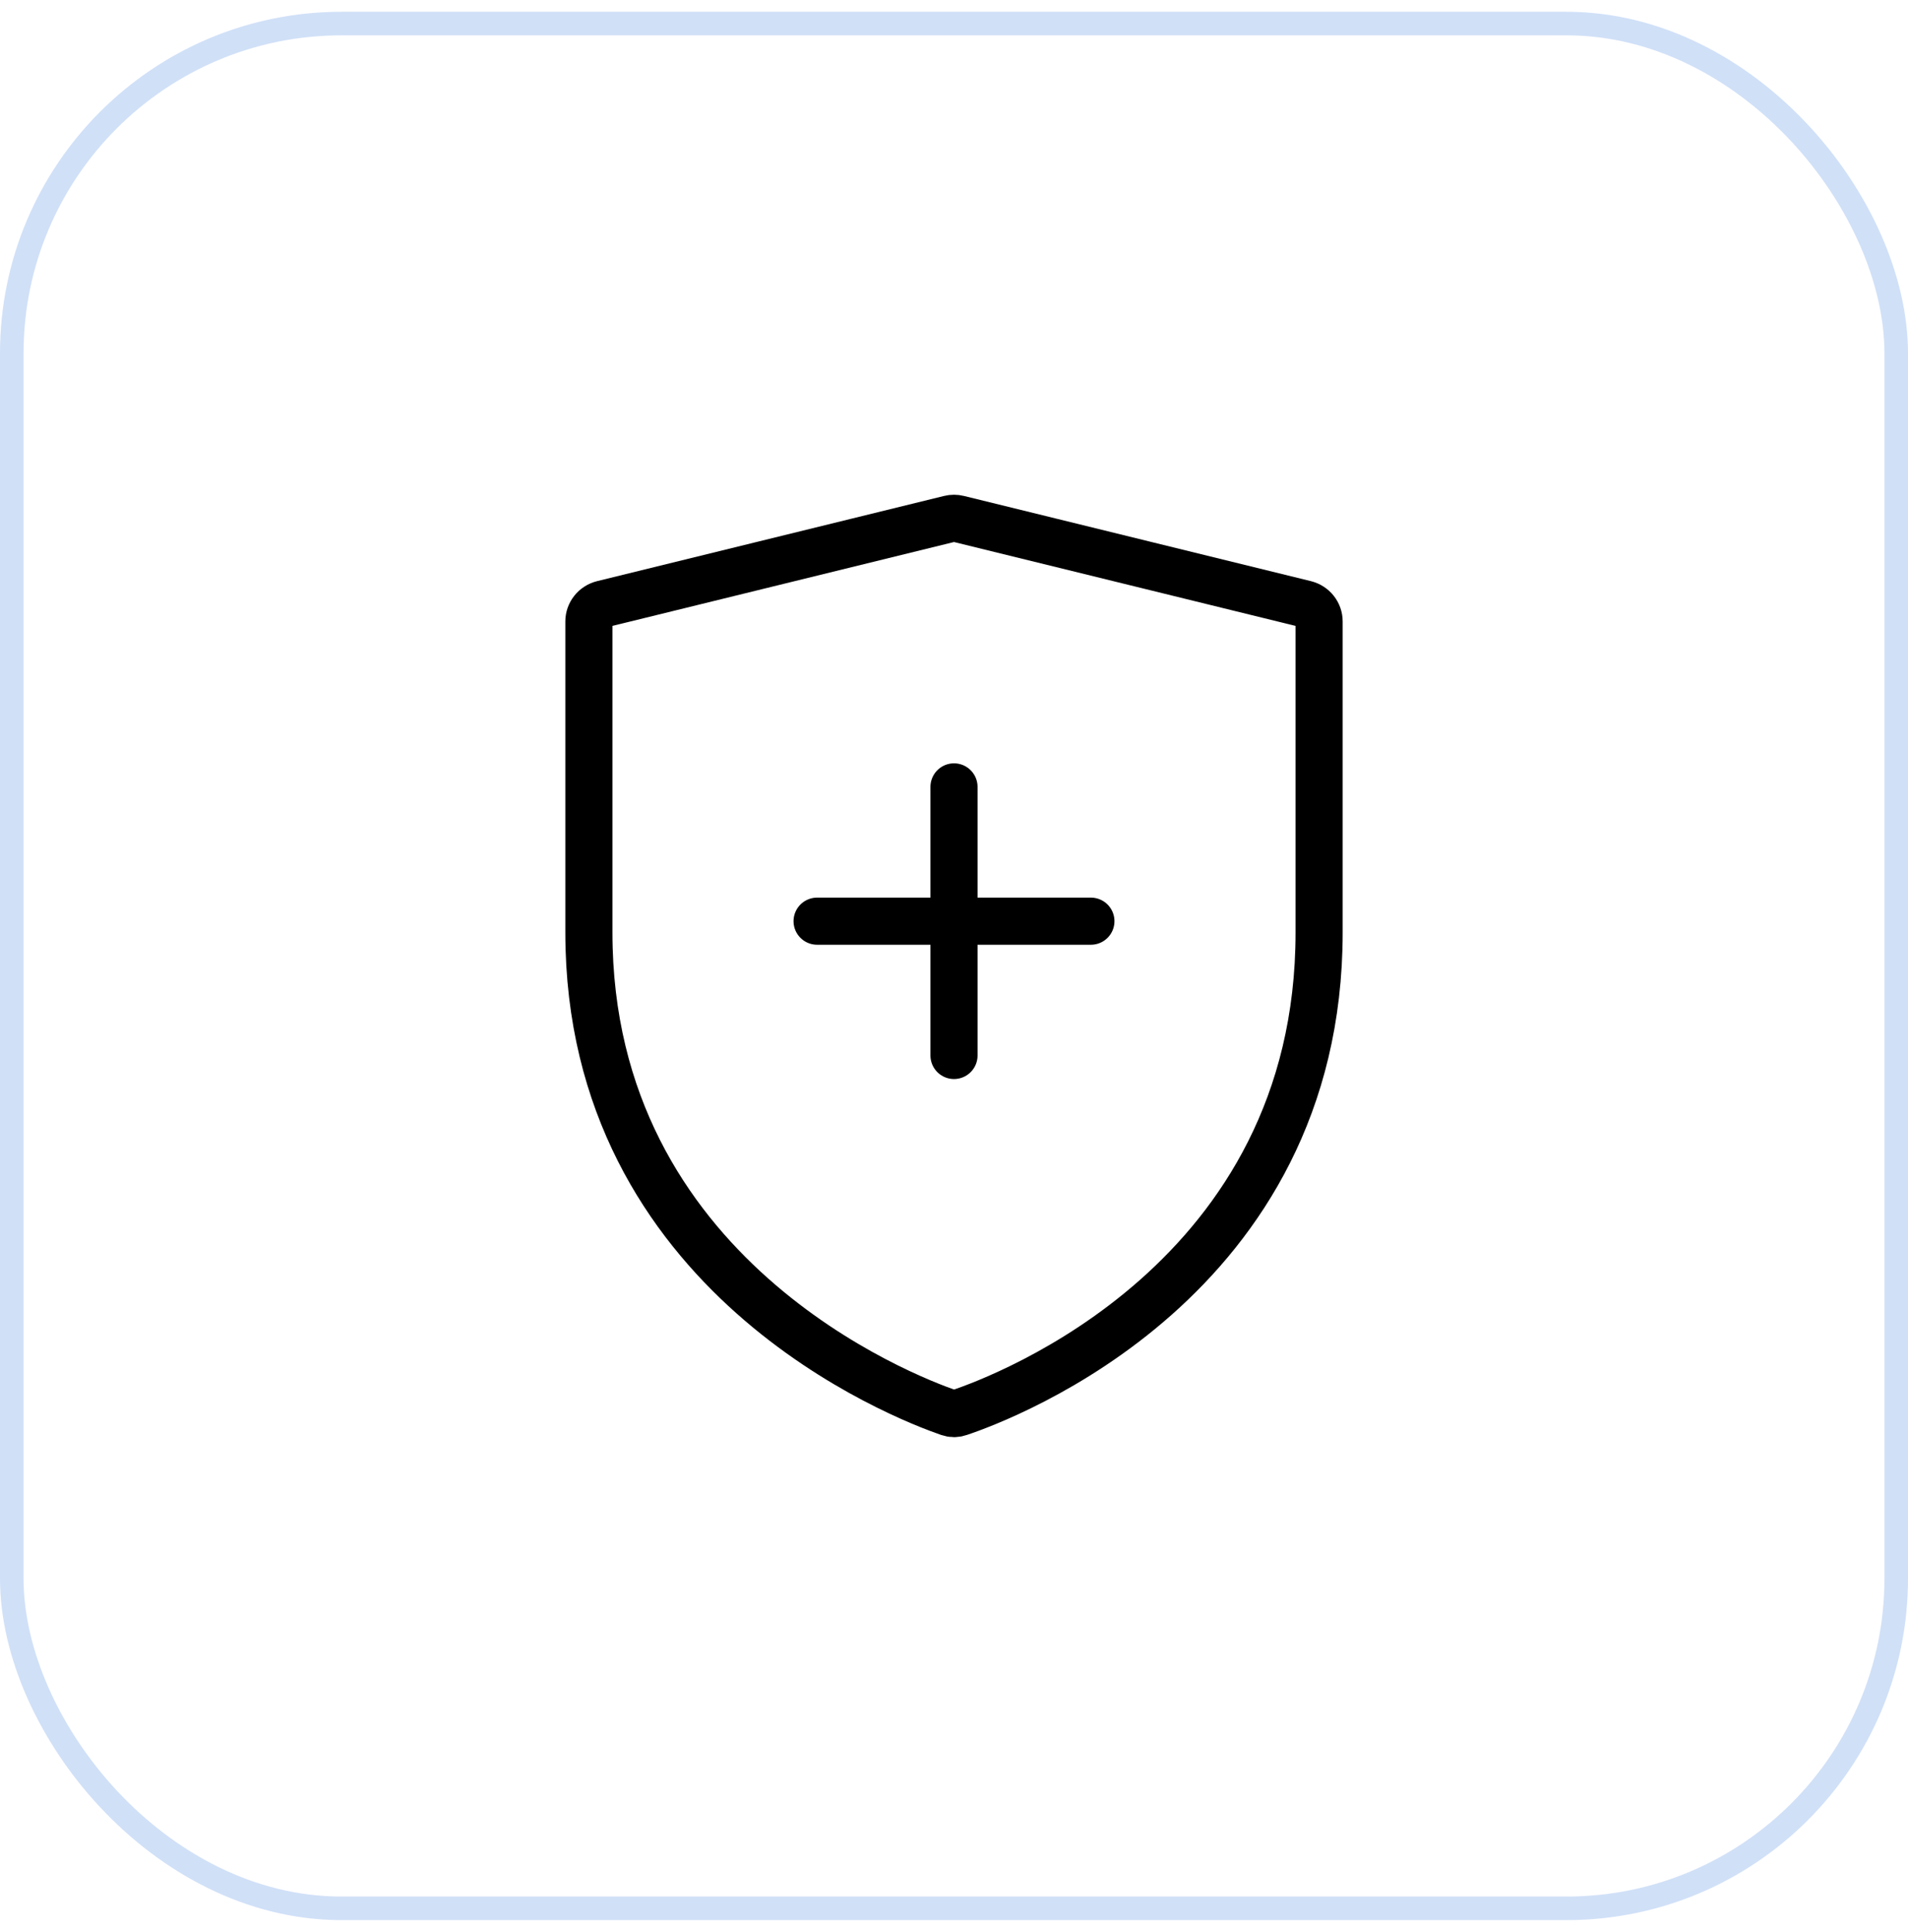 <svg width="81" height="82" viewBox="0 0 81 82" fill="none" xmlns="http://www.w3.org/2000/svg">
<g opacity="0.2">
<rect x="0.5" y="1" width="80" height="80" rx="14" stroke="#1565D8"/>
</g>
<path d="M34.688 39.1H46.312M40.5 44.8V33.4M25 39.579C25 54.184 38.404 59.314 40.281 59.962C40.427 60.013 40.573 60.013 40.719 59.962C42.6 59.335 56 54.334 56 39.581V26.378C56 26.208 55.943 26.043 55.836 25.909C55.73 25.775 55.581 25.68 55.413 25.638L40.688 22.023C40.565 21.992 40.435 21.992 40.312 22.023L25.587 25.638C25.419 25.68 25.27 25.775 25.164 25.909C25.057 26.043 25 26.208 25 26.378V39.579Z" stroke="black" stroke-width="2" stroke-miterlimit="10" stroke-linecap="round" stroke-linejoin="round"/>
</svg>
